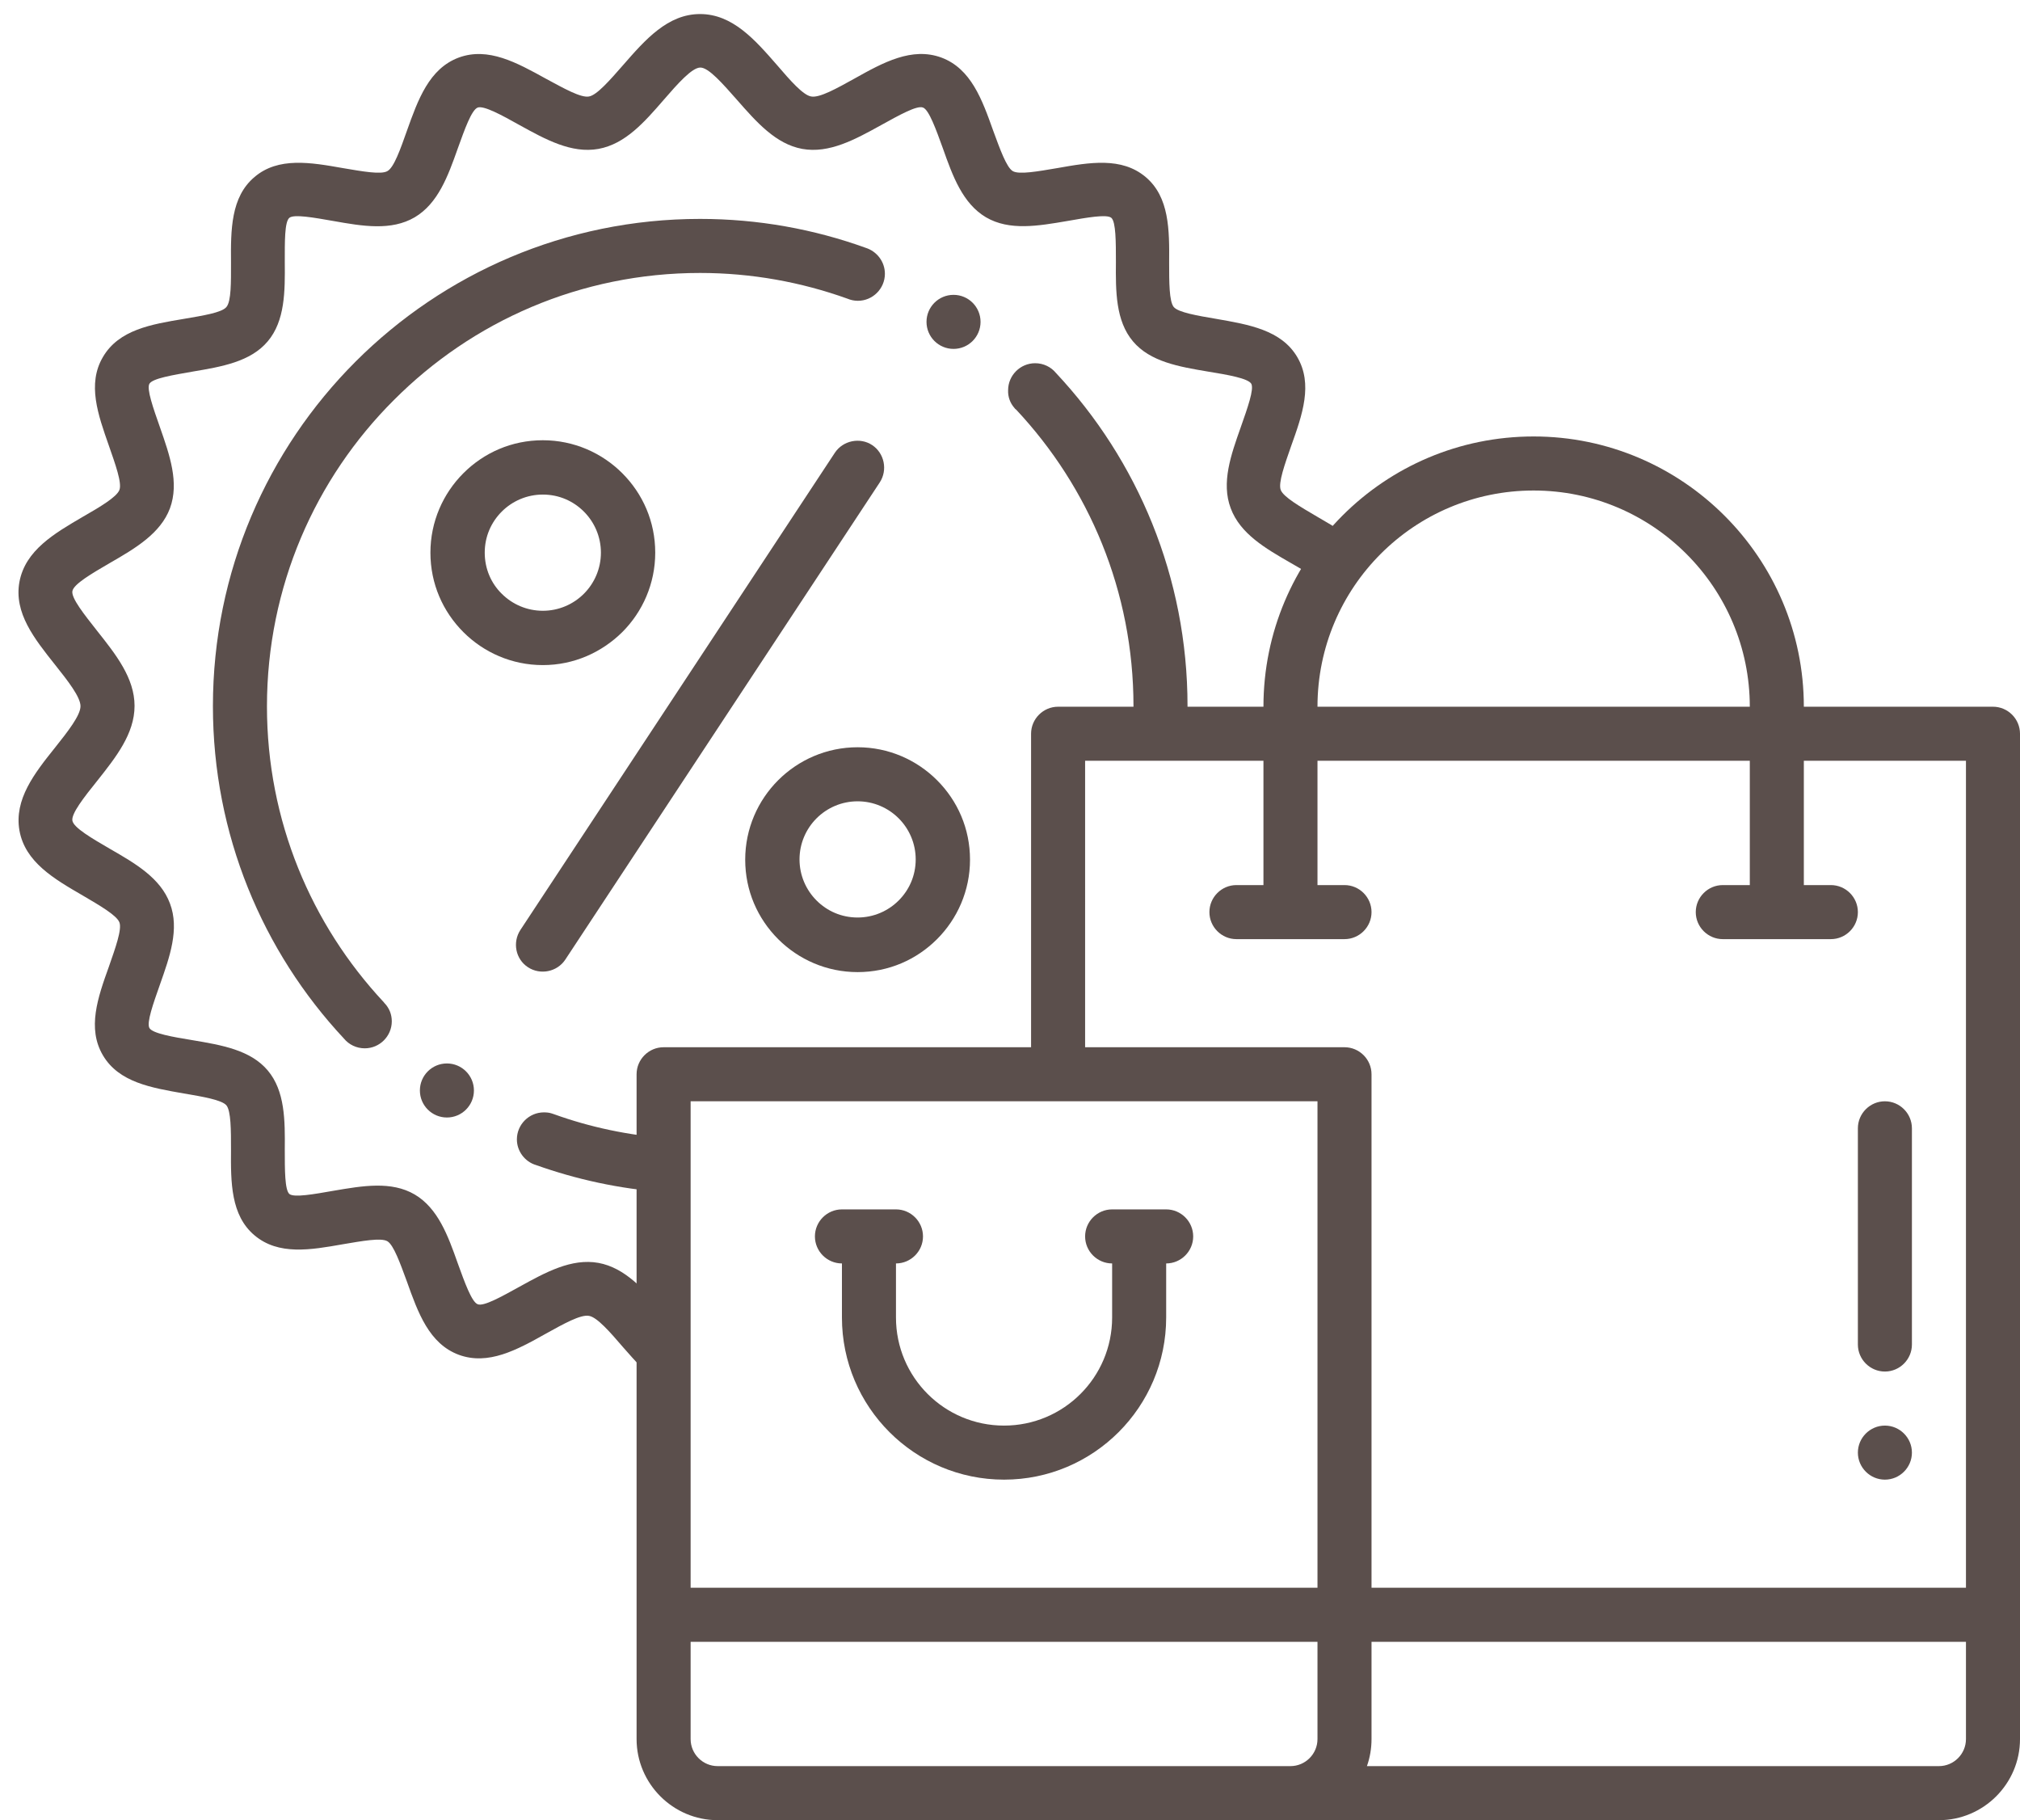 <?xml version="1.0" encoding="utf-8"?>
<!-- Generator: Adobe Illustrator 23.0.0, SVG Export Plug-In . SVG Version: 6.00 Build 0)  -->
<svg version="1.1" id="Livello_1" xmlns="http://www.w3.org/2000/svg" xmlns:xlink="http://www.w3.org/1999/xlink" x="0px" y="0px"
	 viewBox="0 0 747.6 673.5" style="enable-background:new 0 0 747.6 673.5; fill: #5B4F4C;" xml:space="preserve">
<path d="M697.6,547.5c5.5,0,10-4.5,10-10s-4.5-10-10-10s-10,4.5-10,10S692.1,547.5,697.6,547.5z"/>
<path d="M265.6,673.5h452c16.5,0,30-13.5,30-30v-372c0-5.5-4.5-10-10-10h-70c0-55.1-44.9-100-100-100c-55.3,0-100,44.7-100,100h-76
	c-5.5,0-10,4.5-10,10v116h-136c-5.5,0-10,4.5-10,10v246C235.6,660,249.1,673.5,265.6,673.5z M255.6,643.5v-36h232v36
	c0,5.5-4.5,10-10,10h-212C260.1,653.5,255.6,649,255.6,643.5z M717.6,653.5H505.9c1.1-3.1,1.7-6.5,1.7-10v-36h220v36
	C727.6,649,723.1,653.5,717.6,653.5z M567.6,181.5c44.1,0,80,35.9,80,80h-160C487.6,217.3,523.4,181.5,567.6,181.5z M401.6,281.5h66
	v46h-10c-5.5,0-10,4.5-10,10s4.5,10,10,10h40c5.5,0,10-4.5,10-10s-4.5-10-10-10h-10v-46h160v46h-10c-5.5,0-10,4.5-10,10
	s4.5,10,10,10h40c5.5,0,10-4.5,10-10s-4.5-10-10-10h-10v-46h60v306h-220v-190c0-5.5-4.5-10-10-10h-96V281.5z M487.6,407.5v180h-232
	v-180H487.6z"/>
<path d="M311.6,467.5v20c0,33.1,26.9,60,60,60c33.1,0,60-26.9,60-60v-20c5.5,0,10-4.5,10-10s-4.5-10-10-10h-20c-5.5,0-10,4.5-10,10
	s4.5,10,10,10v20c0,22.1-17.9,40-40,40c-22.1,0-40-17.9-40-40v-20c5.5,0,10-4.5,10-10s-4.5-10-10-10h-20c-5.5,0-10,4.5-10,10
	S306.1,467.5,311.6,467.5z"/>
<path d="M697.6,507.5c5.5,0,10-4.5,10-10v-80c0-5.5-4.5-10-10-10s-10,4.5-10,10v80C687.6,503,692.1,507.5,697.6,507.5z"/>
<path d="M259.1,101c19.1,0,37.5,3.4,54.5,9.5h0c1.2,0.5,2.5,0.8,3.9,0.8c5.5,0,10-4.5,10-10c0-4.5-3-8.3-7.1-9.6
	C301.3,84.8,280.6,81,259.1,81c-49.8,0-94.9,20.2-127.5,52.8C99,166.4,78.8,211.5,78.8,261.3c0,47.5,18.4,90.8,48.5,123
	c1.8,2.2,4.6,3.6,7.7,3.6c5.5,0,10-4.5,10-10c0-2.5-0.9-4.7-2.4-6.4v0l0,0c-0.2-0.2-0.4-0.4-0.6-0.7
	c-26.8-28.7-43.2-67.1-43.2-109.4c0-44.3,17.9-84.4,47-113.4C174.8,118.9,214.8,101,259.1,101z"/>
<path d="M487.5,191.2c-6.3-3.7-12.5-7.3-13.5-9.9c-1-2.6,1.5-9.5,3.9-16.4c4.1-11.4,8.1-22.8,2.2-32.8c-5.9-10-17.9-12-29.9-14.1
	c-7.1-1.2-14.1-2.4-15.8-4.4c-1.7-2.1-1.7-9.2-1.7-16.4c0.1-12.1,0.1-24.3-8.7-31.7c-8.9-7.5-20.8-5.4-32.7-3.3
	c-7.1,1.2-14.2,2.5-16.5,1.1c-2.3-1.4-4.7-8.1-7.2-14.9c-4.1-11.5-8.2-23-19.2-27.1c-10.9-4-21.5,1.8-32.2,7.8
	c-6.5,3.6-12.9,7.2-16,6.6c-3-0.5-7.8-6-12.6-11.6c-8.2-9.4-16.5-18.9-28.5-18.9c-12,0-20.3,9.5-28.5,18.9
	c-4.9,5.6-9.7,11.1-12.6,11.6c-3,0.6-9.5-3.1-16-6.6c-10.7-5.9-21.3-11.8-32.2-7.8c-11,4.1-15.1,15.6-19.2,27.1
	c-2.4,6.8-4.8,13.6-7.2,14.9c-2.3,1.4-9.4,0.1-16.5-1.1c-11.9-2.1-23.9-4.2-32.7,3.3c-8.8,7.4-8.8,19.6-8.7,31.7
	c0,7.2,0.1,14.3-1.7,16.4c-1.7,2.1-8.8,3.2-15.8,4.4c-12,2-24,4-29.9,14.1c-5.9,10-1.8,21.4,2.2,32.8c2.4,6.9,4.9,13.8,3.9,16.4
	c-1,2.6-7.2,6.3-13.5,9.9c-10.6,6.2-21.3,12.4-23.5,24.1c-2.1,11.5,5.5,21,13.2,30.7c4.7,5.9,9.4,11.9,9.4,15.3
	c0,3.4-4.7,9.4-9.4,15.3c-7.7,9.6-15.2,19.2-13.2,30.7c2.1,11.7,12.8,17.9,23.5,24.1c6.3,3.7,12.5,7.3,13.5,9.9
	c1,2.6-1.5,9.5-3.9,16.4c-4.1,11.4-8.1,22.8-2.2,32.8c5.9,10,17.9,12,29.9,14.1c7.1,1.2,14.1,2.4,15.8,4.4c1.7,2.1,1.7,9.2,1.7,16.4
	c-0.1,12.1-0.1,24.3,8.7,31.7c8.9,7.5,20.8,5.4,32.7,3.3c7.1-1.2,14.2-2.5,16.5-1.1s4.7,8.1,7.2,14.9c4.1,11.5,8.2,23,19.2,27.1
	c10.9,4,21.5-1.8,32.2-7.8c6.5-3.6,12.9-7.2,16-6.6c3,0.5,7.8,6,12.6,11.6c4.5,5.1,9,10.3,14.2,13.9c-0.2-1.6-0.4-3.1-0.6-4.7
	c-0.3-6.9,1.2-13.2,4.2-19.2c-0.9-1-1.8-2.1-2.8-3.1c-7.2-8.2-14.3-16.3-24.1-18.1c-10-1.8-19.6,3.5-29.2,8.8
	c-6.7,3.7-13.3,7.4-15.5,6.5c-2.2-0.8-4.8-8-7.4-15.2c-3.6-10.2-7.3-20.3-15.9-25.4c-8.7-5.1-19.4-3.2-30-1.4
	c-7.4,1.3-14.7,2.6-16.4,1.2c-1.7-1.5-1.7-8.9-1.7-16.4c0.1-10.8,0.1-21.7-6.3-29.3c-6.4-7.6-17.1-9.4-27.8-11.2
	c-7.4-1.2-14.8-2.5-16-4.5c-1.1-2,1.4-9,3.9-16.1c3.6-10.2,7.3-20.5,3.7-30c-3.5-9.4-12.8-14.8-22.2-20.2
	c-6.7-3.9-13.4-7.8-13.9-10.4c-0.5-2.6,4.3-8.7,9.2-14.8c6.9-8.7,13.8-17.4,13.8-27.7c0-10.3-6.9-19-13.8-27.7
	c-4.8-6.1-9.7-12.2-9.2-14.8c0.5-2.6,7.2-6.5,13.9-10.4c9.4-5.4,18.7-10.9,22.2-20.2c3.5-9.5-0.1-19.7-3.7-30
	c-2.5-7.1-5-14.2-3.9-16.1c1.2-2,8.6-3.2,16-4.5c10.7-1.8,21.4-3.6,27.8-11.2c6.4-7.6,6.4-18.5,6.3-29.3c0-7.5-0.1-14.9,1.7-16.4
	c1.7-1.4,9-0.1,16.4,1.2c10.7,1.9,21.3,3.7,30-1.4c8.6-5.1,12.3-15.2,15.9-25.4c2.6-7.2,5.1-14.3,7.4-15.2c2.3-0.8,8.9,2.8,15.5,6.5
	c9.6,5.3,19.2,10.6,29.2,8.8c9.9-1.8,17-9.9,24.1-18.1c5.2-6,10.5-12,13.6-12c3.1,0,8.3,6,13.6,12c7.2,8.2,14.3,16.3,24.1,18.1
	c10,1.8,19.6-3.5,29.2-8.8c6.7-3.7,13.3-7.4,15.5-6.5c2.2,0.8,4.8,8,7.4,15.2c3.6,10.2,7.3,20.3,15.9,25.4c8.7,5.1,19.4,3.2,30,1.4
	c7.4-1.3,14.7-2.6,16.4-1.2c1.7,1.5,1.7,8.9,1.7,16.4c-0.1,10.8-0.1,21.7,6.3,29.3c6.4,7.6,17.1,9.4,27.8,11.2
	c7.4,1.2,14.8,2.5,16,4.5c1.1,2-1.4,9-3.9,16.1c-3.6,10.2-7.3,20.5-3.7,30c3.5,9.4,12.8,14.8,22.2,20.2c4.2,2.4,8.3,4.8,11,7
	c3.9-5.2,8.8-9.6,14.6-13.4c0,0,0.1,0,0.1-0.1C498.8,197.8,493.2,194.5,487.5,191.2z"/>
<path d="M288,288.7c-7.5,7.5-12.2,17.9-12.2,29.4c0,11.5,4.6,21.8,12.2,29.4c7.5,7.5,17.9,12.2,29.4,12.2s21.8-4.6,29.4-12.2
	c7.5-7.5,12.2-17.9,12.2-29.4s-4.6-21.8-12.2-29.4c-7.5-7.5-17.9-12.2-29.4-12.2S295.5,281.2,288,288.7z M338.9,318
	c0,6-2.4,11.3-6.3,15.2c-3.9,3.9-9.3,6.3-15.2,6.3c-6,0-11.3-2.4-15.2-6.3s-6.3-9.3-6.3-15.2c0-5.9,2.4-11.3,6.3-15.2
	s9.3-6.3,15.2-6.3c5.9,0,11.3,2.4,15.2,6.3C336.5,306.7,338.9,312.1,338.9,318z"/>
<circle cx="352.9" cy="119.1" r="10"/>
<path d="M375.4,150.9L375.4,150.9L375.4,150.9c0.2,0.3,0.4,0.5,0.7,0.7c26.9,28.7,43.4,67.2,43.4,109.7c0,3.8-0.1,7.5-0.4,11.2
	c5.3-1.9,10.7-2.9,15.6-2.4c1.5,0.1,3,0.3,4.6,0.4c0.2-3.1,0.2-6.2,0.2-9.3c0-47.6-18.5-91-48.7-123.2c-1.8-2.2-4.6-3.6-7.7-3.6
	c-5.5,0-10,4.5-10,10C373,146.9,373.9,149.2,375.4,150.9L375.4,150.9z"/>
<circle cx="165.4" cy="403.5" r="10"/>
<path d="M198.4,431.1c14.9,5.3,30.8,8.8,47.3,10c-0.6-5.8-0.2-11.7,1.2-17.9c0.2-0.7,0.3-1.4,0.5-2c-14.8-1.1-29-4.1-42.3-8.9
	c-0.3-0.1-0.6-0.2-0.9-0.3l0,0v0c-0.9-0.3-1.9-0.4-2.9-0.4c-5.5,0-10,4.5-10,10C191.3,426,194.3,429.9,198.4,431.1z"/>
<path d="M195.4,357.9c4.6,3,10.8,1.7,13.8-2.8l116.4-176.6c3-4.6,1.7-10.8-2.8-13.8s-10.8-1.7-13.8,2.8L192.6,344.1
	C189.6,348.7,190.8,354.9,195.4,357.9z"/>
<path d="M230.3,233.9c7.5-7.5,12.2-17.9,12.2-29.4c0-11.5-4.6-21.8-12.2-29.4c-7.5-7.5-17.9-12.2-29.4-12.2s-21.8,4.6-29.4,12.2
	c-7.5,7.5-12.2,17.9-12.2,29.4c0,11.5,4.6,21.8,12.2,29.4c7.5,7.5,17.9,12.2,29.4,12.2S222.7,241.4,230.3,233.9z M179.4,204.5
	c0-6,2.4-11.3,6.3-15.2s9.3-6.3,15.2-6.3c6,0,11.3,2.4,15.2,6.3s6.3,9.3,6.3,15.2c0,5.9-2.4,11.3-6.3,15.2s-9.3,6.3-15.2,6.3
	c-5.9,0-11.3-2.4-15.2-6.3C181.8,215.9,179.4,210.5,179.4,204.5z"/>
</svg>
